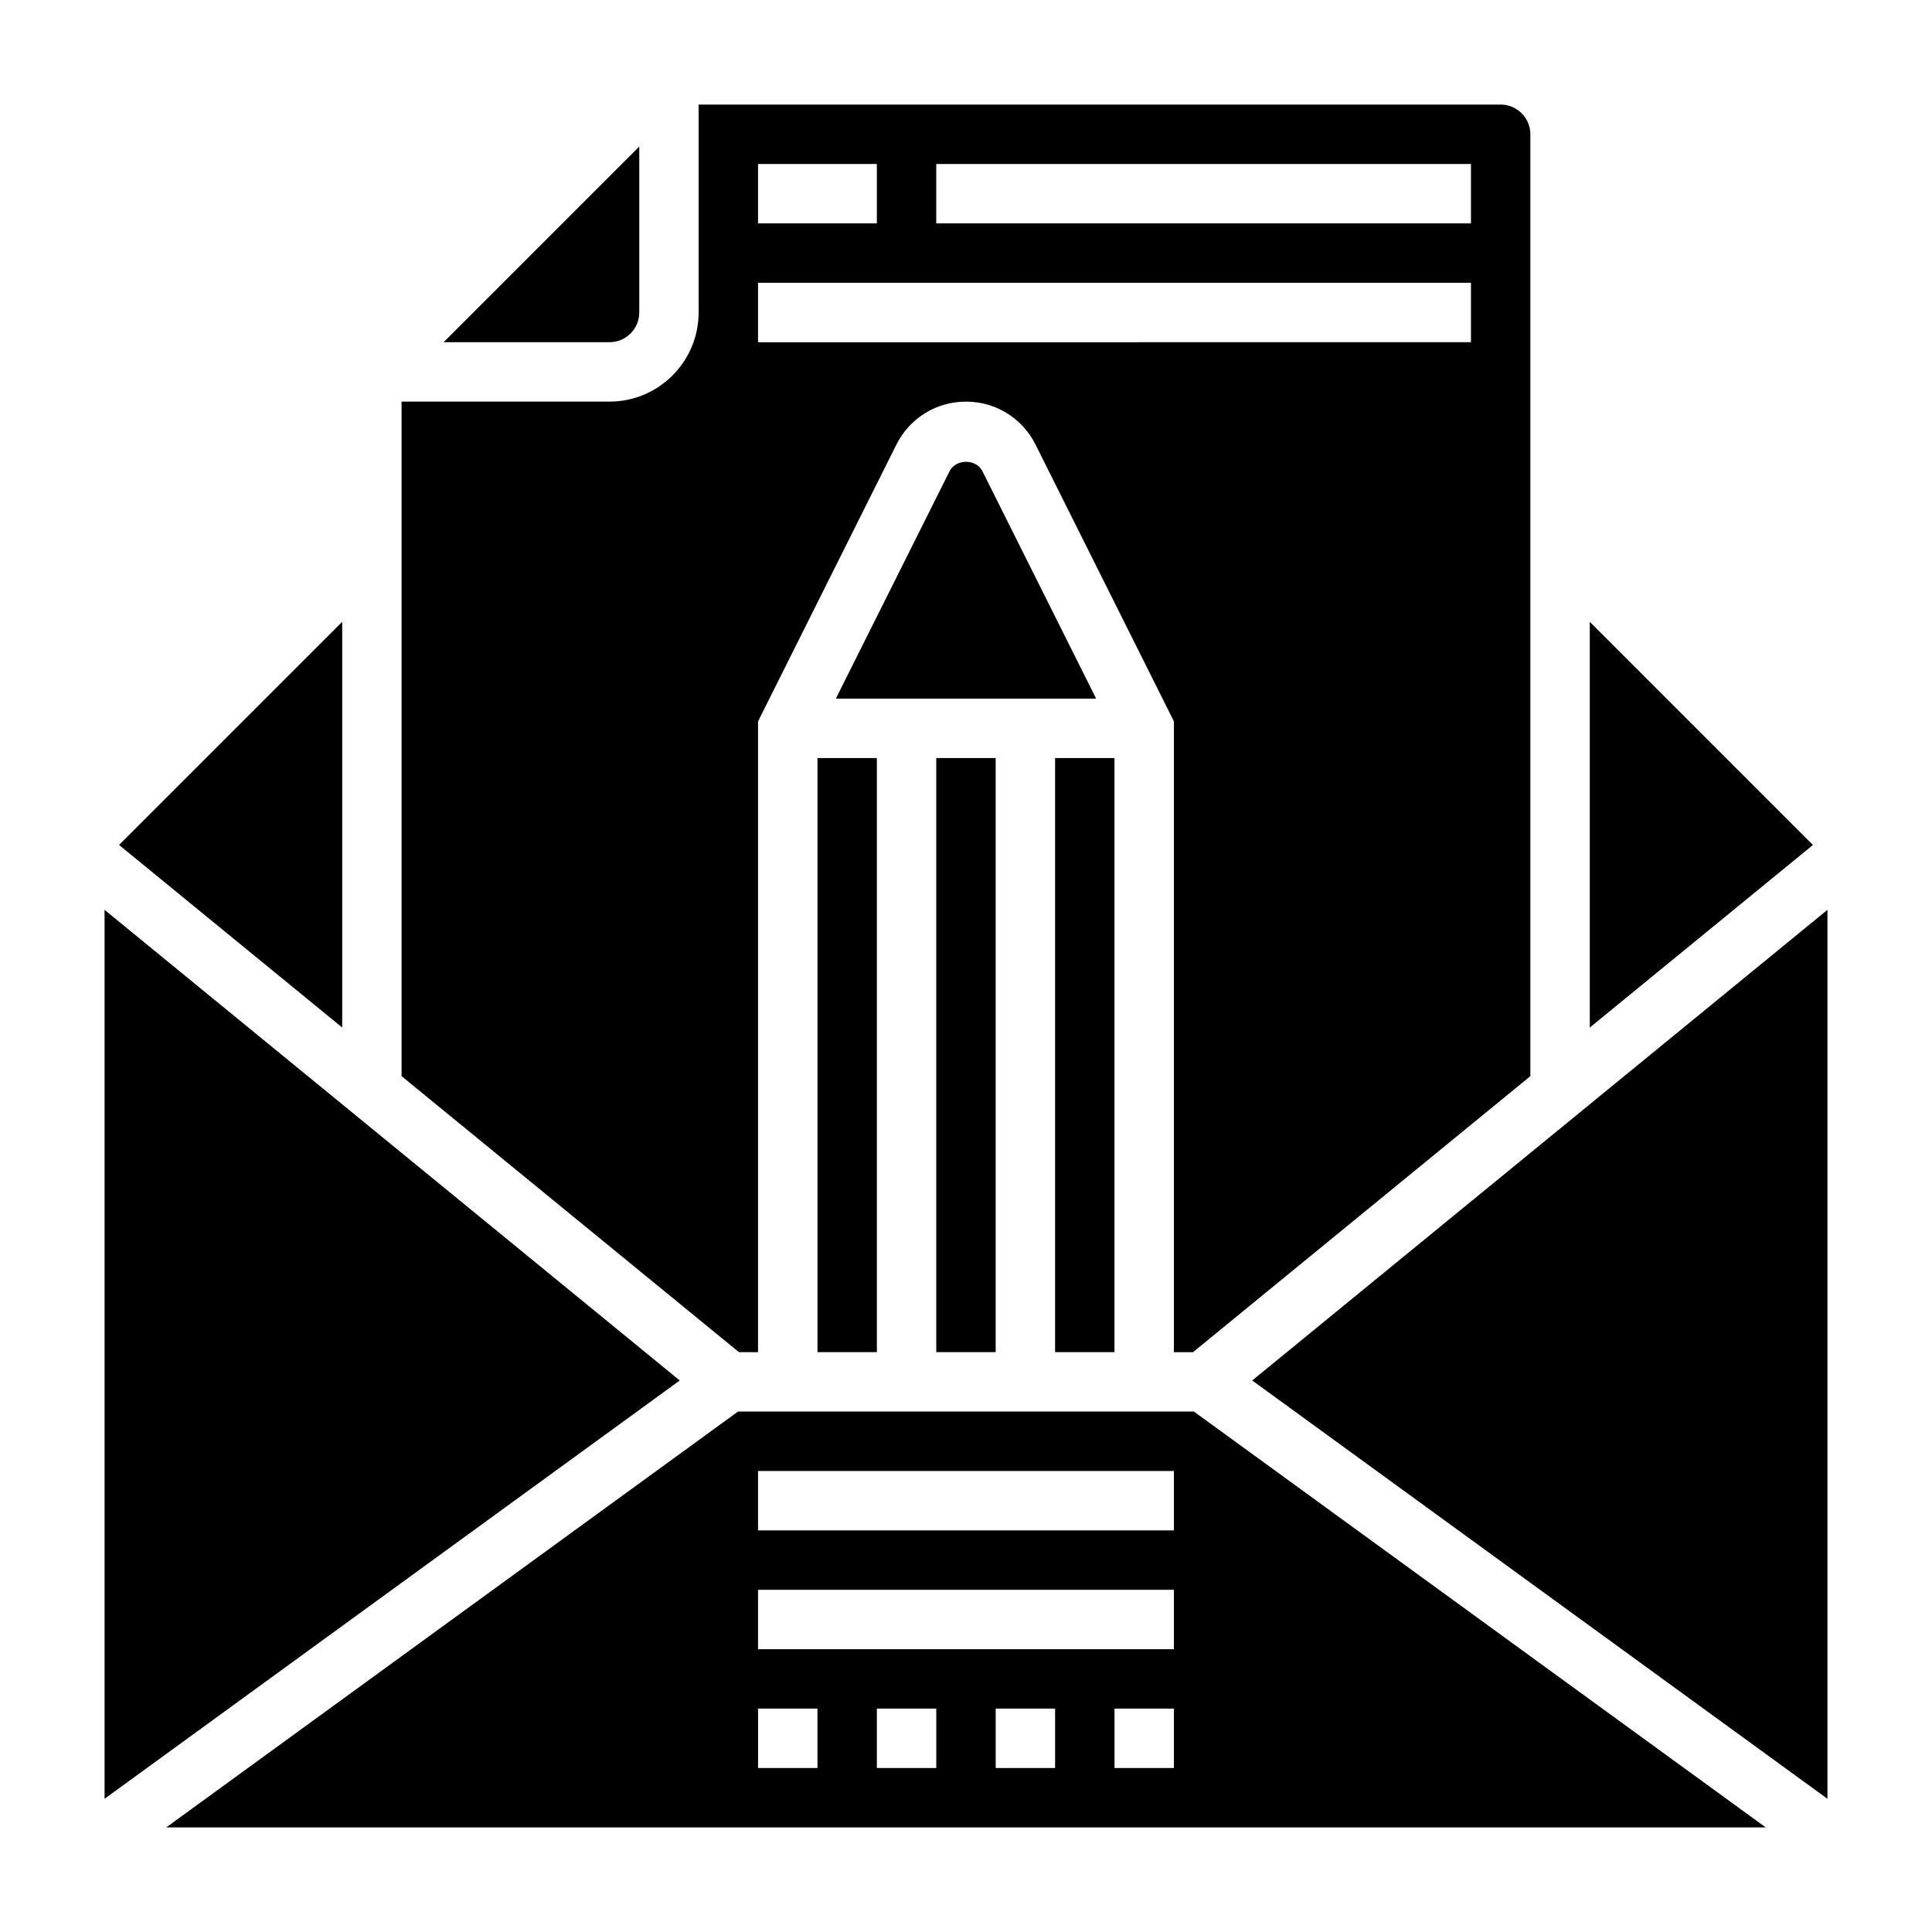 <?xml version="1.0" encoding="UTF-8"?>
<!-- Uploaded to: ICON Repo, www.iconrepo.com, Generator: ICON Repo Mixer Tools -->
<svg fill="#000000" width="800px" height="800px" version="1.1" viewBox="144 144 512 512" xmlns="http://www.w3.org/2000/svg">
 <g>
  <path d="m234.69 308.79-59.137 59.137 59.137 48.379z"/>
  <path d="m404.35 268.87c-1.66-3.32-7.047-3.312-8.699 0l-30.148 60.281h68.992z"/>
  <path d="m171.71 385.12v235.58l152.43-110.86z"/>
  <path d="m360.64 344.89h15.742v157.44h-15.742z"/>
  <path d="m423.61 344.89h15.742v157.44h-15.742z"/>
  <path d="m565.31 308.79v107.52l59.133-48.379z"/>
  <path d="m344.89 502.34v-167.17l36.668-73.344c3.512-7.019 10.57-11.391 18.438-11.391 7.863 0 14.926 4.367 18.438 11.398l36.664 73.336v167.17h5.062l89.402-73.148v-249.61c0-4.336-3.535-7.871-7.871-7.871h-212.55v55.105c0 13.02-10.598 23.617-23.617 23.617h-55.105v178.76l89.406 73.145zm47.23-314.88h141.7v15.742l-141.7 0.004zm-47.23 0h31.488v15.742h-31.488zm0 31.488h188.93v15.742l-188.93 0.004z"/>
  <path d="m392.12 344.89h15.742v157.44h-15.742z"/>
  <path d="m475.85 509.84 152.44 110.86v-235.58z"/>
  <path d="m339.58 518.08-151.54 110.21h423.91l-151.54-110.21zm21.055 94.465h-15.742v-15.742h15.742zm31.488 0h-15.742v-15.742h15.742zm31.488 0h-15.742v-15.742h15.742zm31.488 0h-15.742v-15.742h15.742zm0-31.488h-110.21v-15.742h110.21zm0-31.488h-110.21v-15.742h110.21z"/>
  <path d="m313.41 226.81v-43.973l-51.844 51.848h43.973c4.336 0 7.871-3.535 7.871-7.875z"/>
 </g>
</svg>